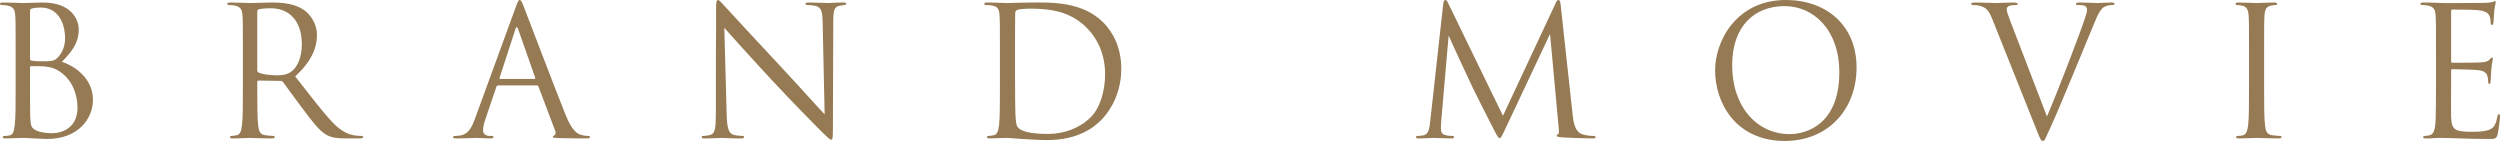 <?xml version="1.0" encoding="UTF-8"?><svg id="_レイヤー_2" xmlns="http://www.w3.org/2000/svg" viewBox="0 0 417.18 23.52"><defs><style>.cls-1{fill:#967a53;}</style></defs><g id="_ヘッダー"><g><path class="cls-1" d="M2.61,9.12c0-4.68,0-5.52-.06-6.48-.06-1.02-.3-1.5-1.29-1.71-.24-.06-.75-.09-.87-.09-.27,0-.39-.06-.39-.18,0-.18,.15-.24,.48-.24,1.35,0,3.24,.09,3.39,.09,.72,0,1.89-.09,3.27-.09,4.92,0,6,3,6,4.5,0,2.46-1.41,3.93-2.82,5.4,2.22,.69,5.19,2.82,5.19,6.33,0,3.21-2.52,6.54-7.65,6.54-.33,0-1.29-.06-2.16-.09-.87-.06-1.71-.09-1.83-.09-.96,0-1.89,.09-2.94,.09-.33,0-.48-.06-.48-.21,0-.09,.06-.21,.45-.21,.24,0,.45-.03,.72-.09,.6-.12,.72-.81,.84-1.68,.15-1.26,.15-3.63,.15-6.51v-5.28Zm2.4,.66c0,.21,.06,.27,.21,.33,.18,.03,.72,.12,1.83,.12,1.68,0,2.1-.06,2.73-.78,.63-.72,1.08-1.8,1.08-3.03,0-2.49-1.11-5.16-4.05-5.16-.33,0-.96,.03-1.44,.15-.27,.06-.36,.15-.36,.33V9.78Zm0,3.18c0,2.31,0,6.03,.03,6.48,.09,1.47,.09,1.89,1.02,2.34,.81,.39,2.1,.45,2.64,.45,1.62,0,4.23-.87,4.23-4.26,0-1.8-.6-4.41-2.91-6-1.02-.69-1.77-.78-2.49-.87-.39-.06-1.89-.06-2.34-.06-.12,0-.18,.06-.18,.21v1.71Z"/><path class="cls-1" d="M40.53,9.12c0-4.68,0-5.52-.06-6.48-.06-1.02-.3-1.5-1.29-1.71-.24-.06-.75-.09-1.02-.09-.12,0-.24-.06-.24-.18,0-.18,.15-.24,.48-.24,1.35,0,3.24,.09,3.39,.09,.33,0,2.61-.09,3.54-.09,1.89,0,3.9,.18,5.49,1.32,.75,.54,2.07,2.01,2.07,4.08,0,2.22-.93,4.44-3.63,6.93,2.46,3.15,4.5,5.82,6.24,7.68,1.62,1.71,2.91,2.04,3.66,2.16,.57,.09,.99,.09,1.17,.09,.15,0,.27,.09,.27,.18,0,.18-.18,.24-.72,.24h-2.13c-1.68,0-2.43-.15-3.21-.57-1.29-.69-2.34-2.16-4.05-4.41-1.26-1.65-2.67-3.66-3.27-4.44-.12-.12-.21-.18-.39-.18l-3.69-.06c-.15,0-.21,.09-.21,.24v.72c0,2.88,0,5.25,.15,6.51,.09,.87,.27,1.53,1.17,1.65,.42,.06,1.08,.12,1.35,.12,.18,0,.24,.09,.24,.18,0,.15-.15,.24-.48,.24-1.65,0-3.54-.09-3.69-.09-.03,0-1.92,.09-2.82,.09-.33,0-.48-.06-.48-.24,0-.09,.06-.18,.24-.18,.27,0,.63-.06,.9-.12,.6-.12,.75-.78,.87-1.65,.15-1.26,.15-3.63,.15-6.51v-5.28Zm2.4,2.61c0,.15,.06,.27,.21,.36,.45,.27,1.83,.48,3.15,.48,.72,0,1.56-.09,2.25-.57,1.05-.72,1.83-2.34,1.83-4.62,0-3.75-1.98-6-5.19-6-.9,0-1.71,.09-2.01,.18-.15,.06-.24,.18-.24,.36V11.73Z"/><path class="cls-1" d="M83.13,14.25c-.15,0-.24,.09-.3,.24l-1.8,5.31c-.27,.75-.42,1.47-.42,2.01,0,.6,.57,.87,1.08,.87h.27c.3,0,.39,.06,.39,.18,0,.18-.27,.24-.54,.24-.72,0-1.92-.09-2.25-.09s-1.98,.09-3.39,.09c-.39,0-.57-.06-.57-.24,0-.12,.15-.18,.42-.18,.21,0,.48-.03,.72-.06,1.38-.18,1.98-1.32,2.52-2.82L86.07,1.17c.36-.99,.48-1.17,.66-1.17s.3,.15,.66,1.08c.45,1.14,5.16,13.53,6.99,18.09,1.08,2.67,1.95,3.15,2.58,3.33,.45,.15,.93,.18,1.17,.18,.18,0,.33,.03,.33,.18,0,.18-.27,.24-.6,.24-.45,0-2.64,0-4.71-.06-.57-.03-.9-.03-.9-.21,0-.12,.09-.18,.21-.21,.18-.06,.36-.33,.18-.81l-2.79-7.38c-.06-.12-.12-.18-.27-.18h-6.45Zm6.06-1.08c.15,0,.15-.09,.12-.21l-2.85-8.1c-.15-.45-.3-.45-.45,0l-2.64,8.1c-.06,.15,0,.21,.09,.21h5.73Z"/><path class="cls-1" d="M119.46,14.25c0-10.83,.06-6.93,.03-12.75,0-1.17,.09-1.5,.33-1.5s.75,.66,1.05,.96c.45,.51,4.92,5.34,9.54,10.29,2.97,3.18,6.24,6.84,7.2,7.83l-.33-15.24c-.03-1.95-.24-2.61-1.17-2.85-.54-.12-1.02-.15-1.29-.15-.33,0-.42-.09-.42-.21,0-.18,.24-.21,.6-.21,1.35,0,2.79,.09,3.12,.09s1.32-.09,2.55-.09c.33,0,.54,.03,.54,.21,0,.12-.12,.18-.33,.21-.24,.03-.42,.06-.78,.12-.84,.18-1.05,.63-1.05,2.7l-.06,17.52c0,1.98-.06,2.13-.27,2.13-.24,0-.6-.33-2.19-1.92-.33-.3-4.65-4.71-7.83-8.13-3.48-3.75-6.87-7.53-7.83-8.61l.39,14.37c.06,2.46,.36,3.24,1.17,3.48,.57,.15,1.23,.18,1.5,.18,.15,0,.24,.06,.24,.18,0,.18-.18,.24-.54,.24-1.71,0-2.91-.09-3.18-.09s-1.53,.09-2.88,.09c-.3,0-.48-.03-.48-.24,0-.12,.09-.18,.24-.18,.24,0,.78-.03,1.23-.18,.75-.21,.9-1.08,.9-3.81v-4.44Z"/><path class="cls-1" d="M166.86,9.12c0-4.68,0-5.52-.06-6.48-.06-1.02-.21-1.5-1.2-1.71-.24-.06-.75-.09-1.02-.09-.21,0-.33-.06-.33-.18,0-.18,.15-.24,.48-.24,1.35,0,3.24,.09,3.39,.09,.36,0,2.25-.09,4.05-.09,2.97,0,8.46-.27,12.03,3.42,1.5,1.56,2.91,4.05,2.91,7.62,0,3.78-1.56,6.69-3.24,8.46-1.29,1.35-3.99,3.45-9.09,3.45-1.29,0-2.88-.09-4.17-.18-1.32-.09-2.34-.18-2.49-.18-.06,0-.57,0-1.2,.03-.6,0-1.29,.06-1.74,.06-.33,0-.48-.06-.48-.24,0-.09,.06-.18,.3-.18,.33-.03,.57-.06,.84-.12,.6-.12,.75-.78,.87-1.65,.15-1.26,.15-3.63,.15-6.51v-5.28Zm2.52,3.24c0,3.18,.03,5.94,.06,6.51,.03,.75,.09,1.95,.33,2.28,.39,.57,1.56,1.2,5.1,1.2,2.79,0,5.37-1.02,7.14-2.79,1.56-1.53,2.4-4.41,2.4-7.17,0-3.81-1.65-6.27-2.88-7.56-2.82-2.97-6.24-3.39-9.81-3.39-.6,0-1.71,.09-1.95,.21-.27,.12-.36,.27-.36,.6-.03,1.02-.03,4.08-.03,6.39v3.72Z"/><path class="cls-1" d="M262.44,19.23c.12,1.08,.33,2.76,1.62,3.18,.87,.27,1.56,.27,1.86,.27,.15,0,.33,.03,.33,.18,0,.18-.09,.24-.45,.24-.66,0-4.08-.09-5.19-.18-.69-.06-.84-.15-.84-.3,0-.12,.06-.15,.21-.21,.21-.09,.18-.54,.12-1.08l-1.44-15.66-7.44,15.78c-.63,1.32-.72,1.59-.99,1.59-.21,0-.36-.3-.93-1.38-.78-1.47-3.36-6.66-3.51-6.96-.27-.54-3.72-7.95-4.05-8.76l-1.23,14.13c-.03,.48-.06,.9-.06,1.41,0,.75,.36,.99,.81,1.08,.51,.12,.9,.12,1.08,.12s.3,.06,.3,.15c0,.21-.15,.27-.45,.27-1.11,0-2.64-.09-2.88-.09-.27,0-1.71,.09-2.52,.09-.3,0-.51-.03-.51-.24,0-.12,.15-.18,.3-.18,.24,0,.45,0,.9-.09,.99-.18,1.05-1.26,1.2-2.49l2.16-19.5c.03-.33,.15-.6,.33-.6s.3,.12,.45,.45l9.18,18.87L259.62,.48c.12-.27,.24-.48,.45-.48s.3,.24,.36,.81l2.01,18.42Z"/><path class="cls-1" d="M286.2,11.73c0-4.86,3.54-11.73,11.82-11.73,6.75,0,11.79,4.26,11.79,11.25s-4.74,12.27-11.97,12.27c-8.22,0-11.64-6.39-11.64-11.79Zm20.73,.36c0-7.2-4.38-11.07-9.12-11.07-5.01,0-8.76,3.3-8.76,9.87,0,6.99,4.2,11.49,9.6,11.49,2.7,0,8.28-1.56,8.28-10.29Z"/><path class="cls-1" d="M332.49,3.27c-.66-1.68-1.11-2.01-2.16-2.31-.45-.12-.96-.12-1.14-.12s-.24-.09-.24-.21c0-.18,.3-.21,.78-.21,1.44,0,3.06,.09,3.42,.09,.3,0,1.59-.09,2.73-.09,.54,0,.81,.06,.81,.21s-.09,.21-.3,.21c-.33,0-.87,.03-1.14,.15-.33,.15-.39,.39-.39,.6,0,.27,.27,1.08,.6,1.92l6.12,15.93c1.74-4.02,5.76-14.49,6.42-16.65,.15-.45,.27-.87,.27-1.14,0-.24-.09-.54-.39-.69-.36-.12-.81-.12-1.14-.12-.18,0-.33-.03-.33-.18,0-.18,.18-.24,.66-.24,1.2,0,2.58,.09,2.94,.09,.18,0,1.47-.09,2.34-.09,.33,0,.51,.06,.51,.21s-.12,.21-.36,.21c-.21,0-.87,0-1.44,.36-.39,.27-.84,.78-1.65,2.82-.33,.84-1.83,4.44-3.36,8.13-1.83,4.38-3.18,7.62-3.87,9.09-.84,1.8-.96,2.28-1.26,2.28-.36,0-.51-.42-1.08-1.86l-7.35-18.39Z"/><path class="cls-1" d="M375.3,9.12c0-4.68,0-5.52-.06-6.48-.06-1.02-.36-1.53-1.02-1.68-.33-.09-.72-.12-.93-.12-.12,0-.24-.06-.24-.18,0-.18,.15-.24,.48-.24,.99,0,2.88,.09,3.03,.09s2.04-.09,2.94-.09c.33,0,.48,.06,.48,.24,0,.12-.12,.18-.24,.18-.21,0-.39,.03-.75,.09-.81,.15-1.05,.66-1.11,1.71-.06,.96-.06,1.8-.06,6.48v5.28c0,2.88,0,5.25,.15,6.51,.09,.87,.27,1.53,1.17,1.65,.42,.06,1.05,.12,1.23,.12,.27,0,.36,.09,.36,.18,0,.15-.12,.24-.45,.24-1.65,0-3.57-.09-3.72-.09s-2.04,.09-2.94,.09c-.33,0-.48-.06-.48-.24,0-.09,.06-.18,.33-.18,.18,0,.51-.03,.78-.09,.6-.12,.78-.81,.9-1.68,.15-1.26,.15-3.63,.15-6.51v-5.28Z"/><path class="cls-1" d="M406.5,9.12c0-4.68,0-5.52-.06-6.48-.06-1.02-.3-1.5-1.29-1.71-.21-.06-.6-.06-.87-.09-.21-.03-.39-.06-.39-.18,0-.18,.15-.24,.48-.24,.69,0,1.5,0,3.39,.09,.21,0,6.18,0,6.87-.03,.66-.03,1.2-.09,1.38-.18,.18-.09,.24-.12,.33-.12s.12,.12,.12,.27c0,.21-.18,.57-.24,1.41-.03,.45-.06,1.02-.12,1.8-.03,.3-.12,.51-.24,.51-.18,0-.24-.15-.24-.39,0-.39-.06-.75-.15-.99-.21-.69-.84-.99-2.16-1.11-.51-.06-3.78-.09-4.11-.09-.12,0-.18,.09-.18,.3V10.17c0,.21,.03,.3,.18,.3,.39,0,4.08,0,4.77-.06,.81-.06,1.2-.15,1.5-.51,.15-.18,.24-.3,.36-.3,.09,0,.15,.06,.15,.24s-.15,.69-.24,1.68c-.09,.93-.09,1.62-.12,2.04-.03,.3-.09,.45-.21,.45-.18,0-.21-.24-.21-.48,0-.27-.03-.57-.12-.84-.12-.45-.48-.87-1.56-.99-.81-.09-3.78-.15-4.29-.15-.15,0-.21,.09-.21,.21v2.64c0,1.02-.03,4.5,0,5.13,.06,1.23,.24,1.89,.99,2.19,.51,.21,1.32,.27,2.49,.27,.9,0,1.89-.03,2.7-.27,.96-.3,1.29-.93,1.53-2.22,.06-.33,.12-.45,.27-.45,.18,0,.18,.24,.18,.45,0,.24-.24,2.28-.39,2.91-.21,.78-.45,.78-1.62,.78-2.22,0-3.21-.06-4.38-.09-1.2-.03-2.58-.09-3.75-.09-.72,0-1.44,.12-2.22,.09-.33,0-.48-.06-.48-.24,0-.09,.15-.15,.33-.18,.3-.03,.48-.03,.69-.09,.63-.15,1.02-.57,1.08-2.82,.03-1.17,.06-2.7,.06-5.37v-5.28Z"/></g></g></svg>